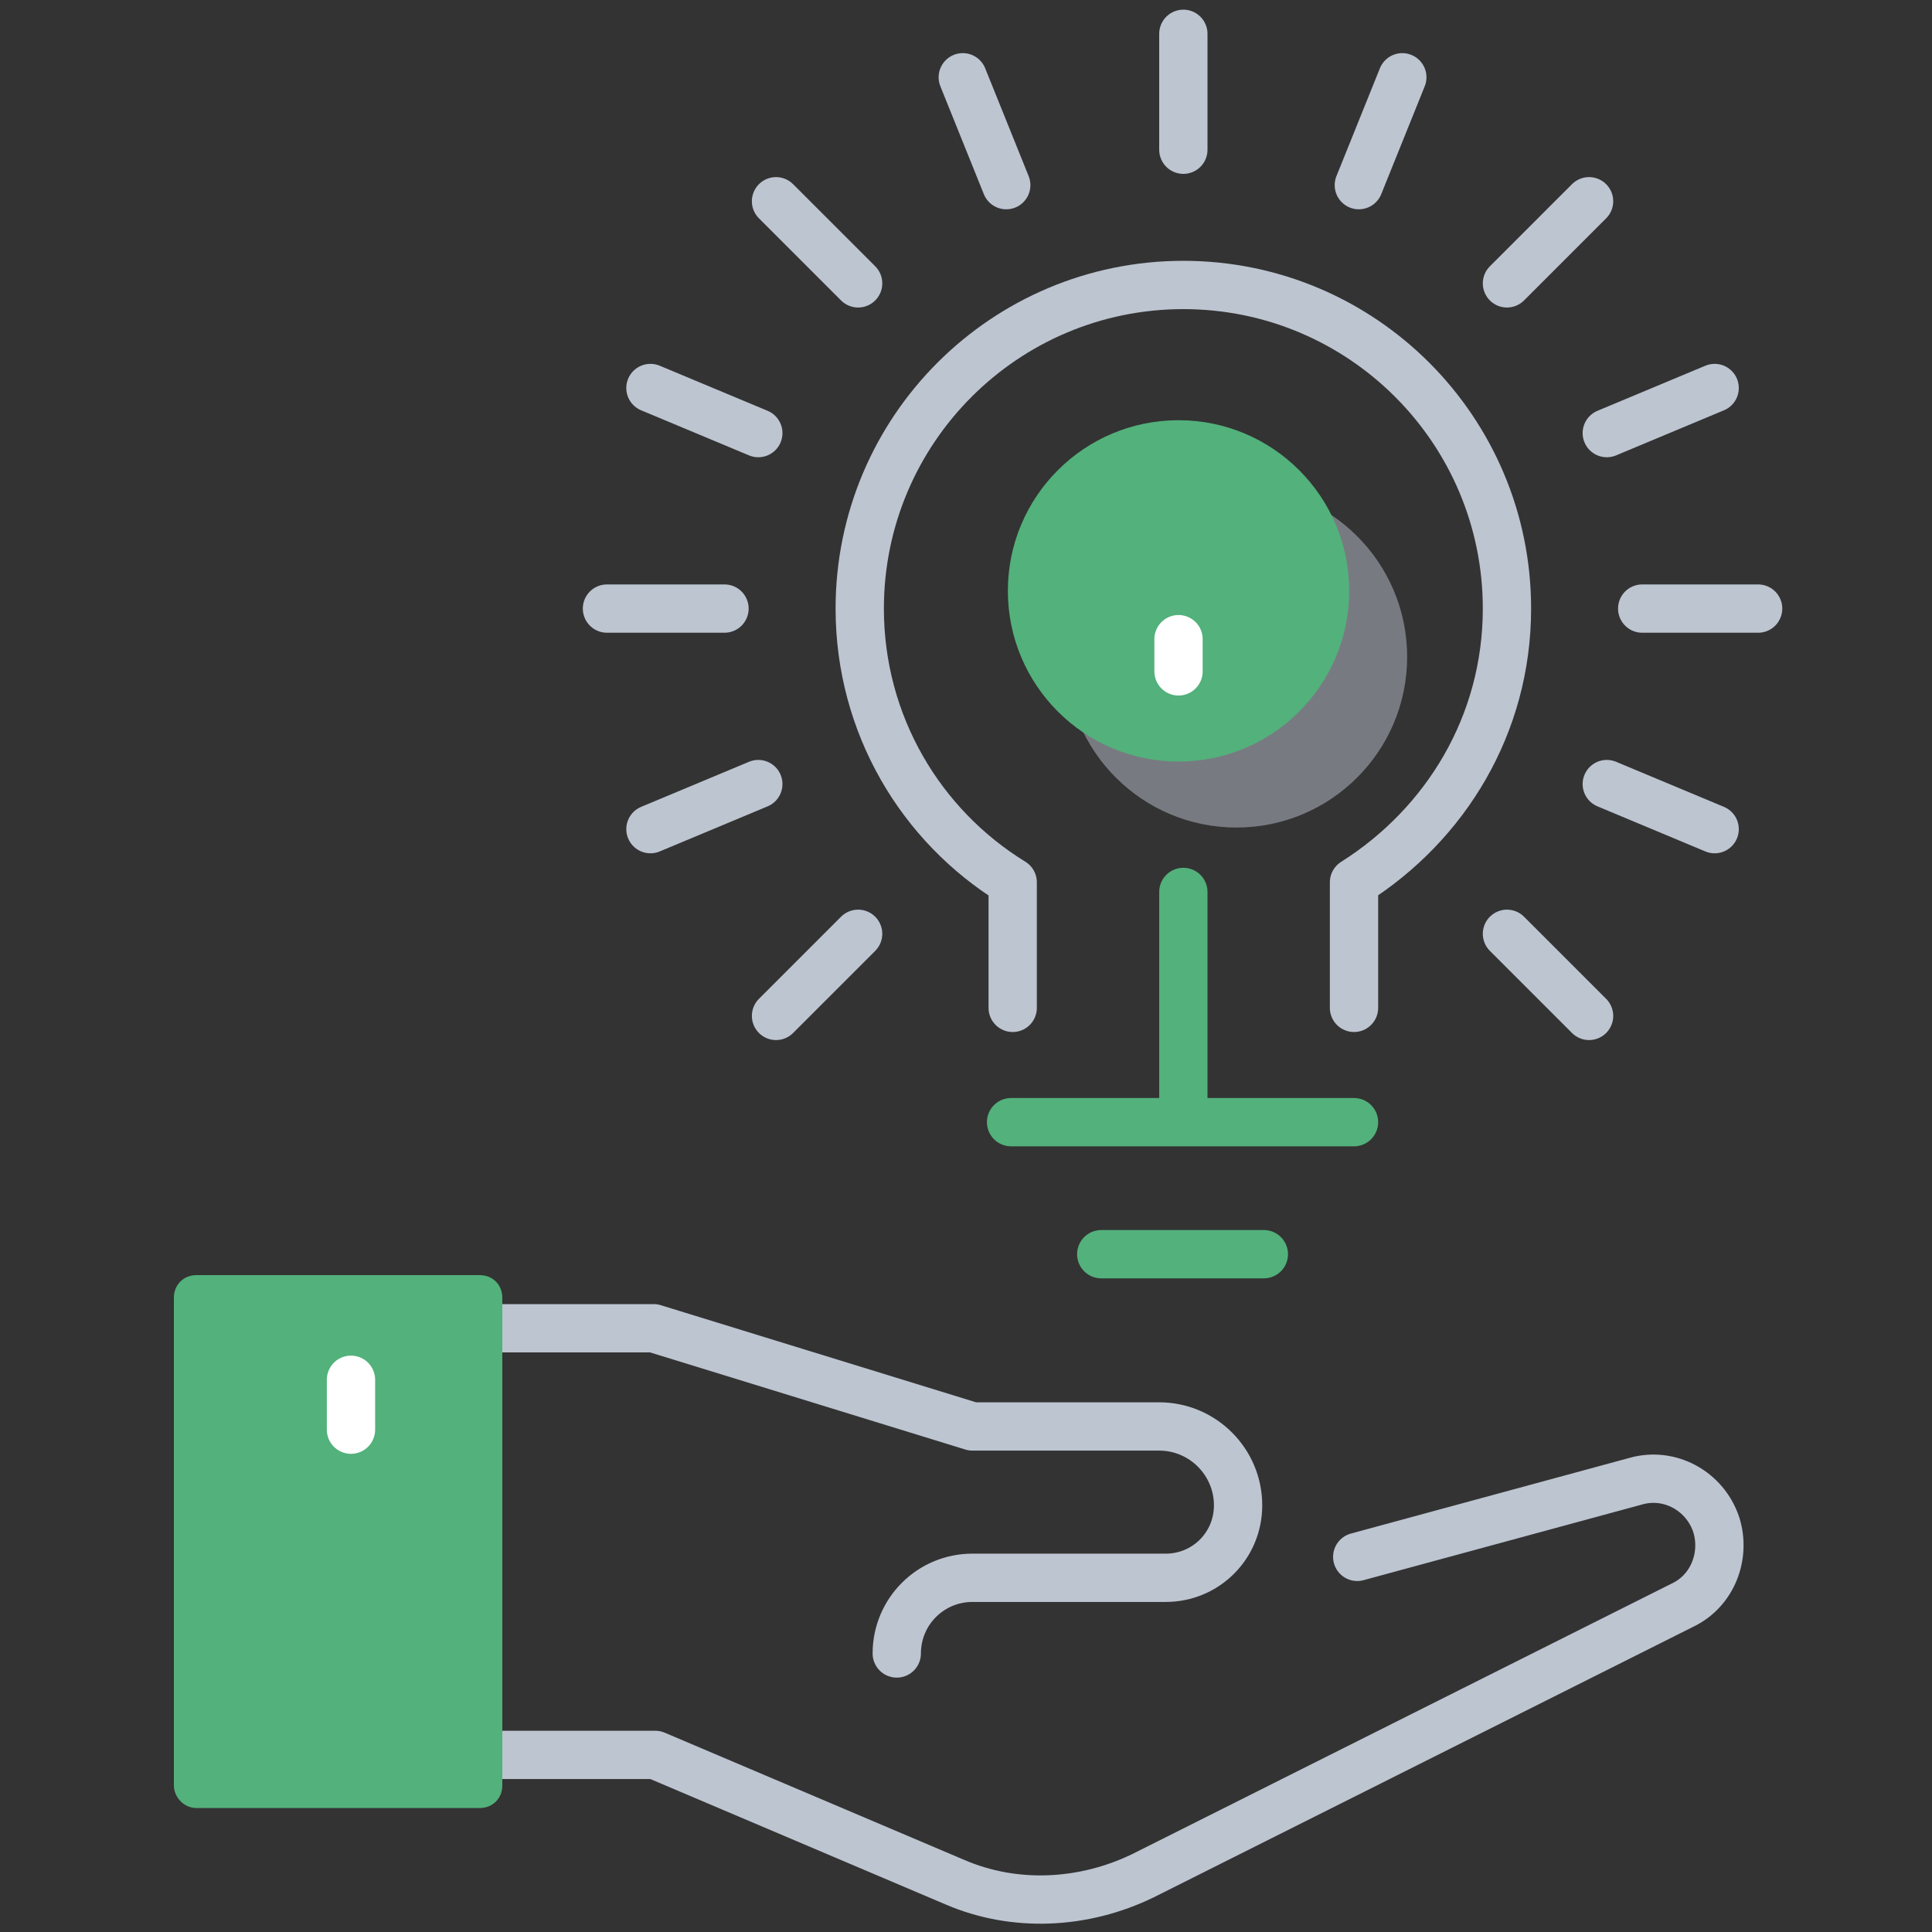 <svg xmlns="http://www.w3.org/2000/svg" viewBox="0 0 120 120"><rect x="0" y="0" width="120" height="120" fill="#333333" stroke="none"/><style>.icon-24-0{fill:none;stroke:#bdc5d1}.icon-24-1{fill:#53b17b}.icon-24-2{fill:none;stroke:#53b17b}.icon-24-3{fill:none;stroke:#fff}</style><path class="icon-24-0 fill-none stroke-gray-400" stroke-width="3" stroke-linecap="round" stroke-linejoin="round" stroke-miterlimit="10" d="M99.8 26.9l6.7-2.8M47.1 26.9l-6.7-2.8M99.8 48.7l6.7 2.8M47.1 48.7l-6.7 2.8M84.4 11.5l2.7-6.7M59.8 4.8l2.7 6.7M48.2 12.5l5.1 5.1M98.7 12.5l-5.1 5.1M48.2 63.1l5.1-5.1M98.7 63.1L93.6 58M73.5 2.1v7.2M102 37.8h7.2M37.7 37.8H45M84.3 96.7l17.3-4.7c2.1-.6 4.3.6 5 2.7.6 1.9-.2 4.1-2.1 5L71 116.5c-3.7 1.8-8 2-11.7.4L40.7 109h-9.4M31.2 82.5h9.4l19.8 6.1H72c2.7 0 4.9 2.2 4.9 4.9 0 2.5-2 4.5-4.5 4.5h-12c-2.6 0-4.7 2.1-4.7 4.7"/><path class="icon-24-1 fill-primary" d="M12.2 112.3h17.6c.8 0 1.4-.6 1.4-1.4V80.6c0-.8-.6-1.4-1.4-1.4H12.2c-.8 0-1.4.6-1.4 1.4v30.3c0 .7.6 1.4 1.4 1.4z"/><path class="icon-24-0 fill-none stroke-gray-400" stroke-width="3" stroke-linecap="round" stroke-linejoin="round" stroke-miterlimit="10" d="M84.1 62.6v-7.8c5.7-3.6 9.5-9.8 9.5-17 0-11.1-9-20.1-20.1-20.1-11.1 0-20.1 9-20.1 20.1 0 7.2 3.8 13.5 9.5 17v7.8"/><path class="icon-24-2 fill-none stroke-primary" stroke-width="3" stroke-linecap="round" stroke-linejoin="round" stroke-miterlimit="10" d="M73.5 55.4v14.3M84.1 69.7H62.8M68.4 77.9h10.1"/><path class="icon-24-3 fill-none stroke-white" stroke-width="3" stroke-linecap="round" stroke-linejoin="round" stroke-miterlimit="10" d="M21.8 85.7v3.1"/><circle class="fill-gray-400" opacity=".5" cx="76.8" cy="40.8" r="10.6" fill="#bdc5d1"/><circle class="icon-24-1 fill-primary" cx="73.2" cy="36.7" r="10.6"/><path class="icon-24-3 fill-none stroke-white" stroke-width="3" stroke-linecap="round" stroke-linejoin="round" stroke-miterlimit="10" d="M73.2 41.7v-2M73.2 34.1"/></svg>
